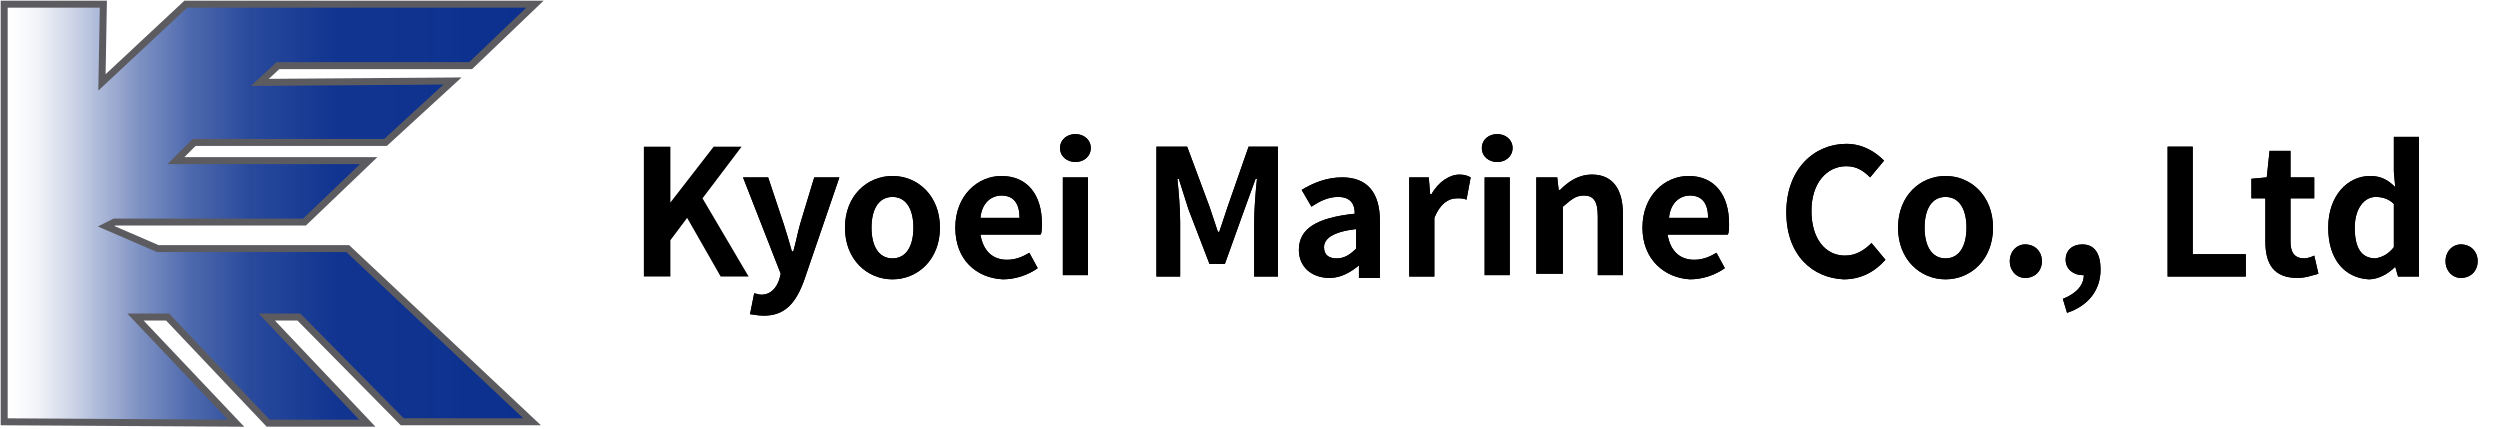 <?xml version="1.0" encoding="utf-8"?>
<!-- Generator: Adobe Illustrator 28.1.0, SVG Export Plug-In . SVG Version: 6.00 Build 0)  -->
<svg version="1.1" id="b" xmlns="http://www.w3.org/2000/svg" xmlns:xlink="http://www.w3.org/1999/xlink" x="0px" y="0px"
	 viewBox="0 0 179 30.7" style="enable-background:new 0 0 179 30.7;" xml:space="preserve">
<style type="text/css">
	.st0{fill:url(#SVGID_1_);stroke:#5C5B60;stroke-width:0.5;}
</style>
<g id="c">
	<g id="d">
		
			<linearGradient id="SVGID_1_" gradientUnits="userSpaceOnUse" x1="0.25" y1="16.748" x2="38.323" y2="16.748" gradientTransform="matrix(1 0 0 -1 0 32)">
			<stop  offset="0" style="stop-color:#FFFFFF;stop-opacity:0"/>
			<stop  offset="3.299957e-02" style="stop-color:#DDE2EF;stop-opacity:0.138"/>
			<stop  offset="9.859926e-02" style="stop-color:#A5B2D5;stop-opacity:0.367"/>
			<stop  offset="0.172" style="stop-color:#7589BF;stop-opacity:0.565"/>
			<stop  offset="0.254" style="stop-color:#4D68AC;stop-opacity:0.726"/>
			<stop  offset="0.349" style="stop-color:#2F4F9F;stop-opacity:0.849"/>
			<stop  offset="0.464" style="stop-color:#1A3D95;stop-opacity:0.936"/>
			<stop  offset="0.62" style="stop-color:#0E328F;stop-opacity:0.986"/>
			<stop  offset="1" style="stop-color:#0B308E"/>
		</linearGradient>
		<polygon class="st0" points="19.9,4.7 33.7,4.7 38.3,0.3 13.3,0.3 7.3,5.9 7.4,0.3 0.3,0.3 0.3,30.2 16.9,30.3 9.7,22.7 12,22.7 
			19.2,30.3 26.3,30.3 19.1,22.7 21.4,22.7 28.8,30.2 38.1,30.2 24.9,17.8 11.3,17.8 7.6,16.2 8.2,15.9 21.8,15.9 26.4,11.5 
			12.6,11.5 13.9,10.2 27.6,10.2 32.4,5.8 18.6,5.9 		"/>
	</g>
</g>
<g>
	<g>
		<path d="M46.1,10.5H48v4h0l3.1-4h2l-2.8,3.7l3.3,5.6h-2l-2.4-4.2L48,17.2v2.6h-1.9V10.5z"/>
		<path d="M53.7,22.5L54,21c0.1,0,0.3,0.1,0.5,0.1c0.7,0,1.1-0.5,1.3-1.1l0.1-0.4l-2.7-6.9H55l1.1,3.3c0.2,0.6,0.4,1.3,0.6,2h0.1
			c0.2-0.7,0.3-1.3,0.5-2l1-3.3h1.8L57.6,20c-0.6,1.7-1.4,2.6-2.9,2.6C54.2,22.6,53.9,22.5,53.7,22.5z"/>
		<path d="M60.5,16.3c0-2.3,1.6-3.7,3.4-3.7s3.4,1.4,3.4,3.7c0,2.3-1.6,3.7-3.4,3.7S60.5,18.6,60.5,16.3z M65.4,16.3
			c0-1.3-0.5-2.2-1.5-2.2s-1.5,0.9-1.5,2.2c0,1.3,0.5,2.2,1.5,2.2S65.4,17.6,65.4,16.3z"/>
		<path d="M68.4,16.3c0-2.3,1.6-3.7,3.3-3.7c1.9,0,2.9,1.4,2.9,3.4c0,0.3,0,0.7-0.1,0.8h-4.3c0.2,1.2,0.9,1.8,1.9,1.8
			c0.6,0,1.1-0.2,1.6-0.5l0.6,1.1c-0.7,0.5-1.6,0.8-2.5,0.8C69.9,19.9,68.4,18.6,68.4,16.3z M73,15.6c0-1-0.4-1.6-1.3-1.6
			c-0.7,0-1.4,0.5-1.5,1.6H73z"/>
		<path d="M75.9,10.6c0-0.6,0.5-1,1.1-1c0.6,0,1.1,0.4,1.1,1c0,0.6-0.5,1-1.1,1C76.4,11.6,75.9,11.2,75.9,10.6z M76.1,12.7h1.8v7
			h-1.8V12.7z"/>
		<path d="M82.9,10.5H85l1.6,4.3c0.2,0.6,0.4,1.2,0.6,1.8h0.1c0.2-0.6,0.4-1.2,0.6-1.8l1.5-4.3h2.1v9.3h-1.7v-3.9
			c0-0.9,0.1-2.2,0.2-3.1h-0.1L89.1,15l-1.4,3.9h-1.1L85.1,15l-0.7-2.2h-0.1c0.1,0.9,0.2,2.2,0.2,3.1v3.9h-1.7V10.5z"/>
		<path d="M93,17.9c0-1.5,1.2-2.3,4-2.6c0-0.7-0.3-1.2-1.2-1.2c-0.7,0-1.3,0.3-1.9,0.7l-0.7-1.2c0.8-0.5,1.8-0.9,2.9-0.9
			c1.8,0,2.7,1.1,2.7,3.1v4.1h-1.5L97.3,19h0c-0.6,0.5-1.3,0.9-2.1,0.9C93.9,19.9,93,19.1,93,17.9z M97.1,17.8v-1.4
			c-1.7,0.2-2.3,0.7-2.3,1.3c0,0.6,0.4,0.8,0.9,0.8C96.2,18.5,96.6,18.3,97.1,17.8z"/>
		<path d="M100.8,12.7h1.5l0.1,1.2h0.1c0.5-0.9,1.3-1.4,2-1.4c0.4,0,0.6,0.1,0.8,0.2l-0.3,1.6c-0.2-0.1-0.4-0.1-0.7-0.1
			c-0.6,0-1.2,0.4-1.6,1.4v4.2h-1.8V12.7z"/>
		<path d="M106.1,10.6c0-0.6,0.5-1,1.1-1c0.6,0,1.1,0.4,1.1,1c0,0.6-0.5,1-1.1,1C106.6,11.6,106.1,11.2,106.1,10.6z M106.3,12.7h1.8
			v7h-1.8V12.7z"/>
		<path d="M110,12.7h1.5l0.1,0.9h0.1c0.6-0.6,1.3-1.1,2.3-1.1c1.5,0,2.2,1.1,2.2,2.8v4.4h-1.8v-4.2c0-1.1-0.3-1.5-1-1.5
			c-0.6,0-0.9,0.3-1.5,0.8v4.8H110V12.7z"/>
		<path d="M117.6,16.3c0-2.3,1.6-3.7,3.3-3.7c1.9,0,2.9,1.4,2.9,3.4c0,0.3,0,0.7-0.1,0.8h-4.3c0.2,1.2,0.9,1.8,1.9,1.8
			c0.6,0,1.1-0.2,1.6-0.5l0.6,1.1c-0.7,0.5-1.6,0.8-2.5,0.8C119.2,19.9,117.6,18.6,117.6,16.3z M122.3,15.6c0-1-0.4-1.6-1.3-1.6
			c-0.7,0-1.4,0.5-1.5,1.6H122.3z"/>
		<path d="M127.9,15.2c0-3.1,2-4.9,4.3-4.9c1.2,0,2.1,0.6,2.7,1.2l-1,1.2c-0.5-0.5-1-0.8-1.7-0.8c-1.4,0-2.5,1.2-2.5,3.2
			c0,2,1,3.2,2.4,3.2c0.8,0,1.4-0.4,1.9-0.9l1,1.2c-0.8,0.9-1.8,1.4-3,1.4C129.8,19.9,127.9,18.3,127.9,15.2z"/>
		<path d="M135.9,16.3c0-2.3,1.6-3.7,3.4-3.7s3.4,1.4,3.4,3.7c0,2.3-1.6,3.7-3.4,3.7S135.9,18.6,135.9,16.3z M140.8,16.3
			c0-1.3-0.5-2.2-1.5-2.2s-1.5,0.9-1.5,2.2c0,1.3,0.5,2.2,1.5,2.2S140.8,17.6,140.8,16.3z"/>
		<path d="M143.9,18.7c0-0.7,0.5-1.2,1.1-1.2c0.7,0,1.2,0.5,1.2,1.2s-0.5,1.2-1.2,1.2C144.4,19.9,143.9,19.4,143.9,18.7z"/>
		<path d="M147.7,21.4c1-0.4,1.5-1,1.5-1.7h-0.1c-0.6,0-1.2-0.4-1.2-1.1c0-0.7,0.5-1.1,1.2-1.1c0.9,0,1.3,0.7,1.3,1.8
			c0,1.5-0.9,2.6-2.4,3.1L147.7,21.4z"/>
		<path d="M155.1,10.5h1.9v7.7h3.8v1.6h-5.6V10.5z"/>
		<path d="M162.2,17.3v-3.1h-1v-1.4l1.1-0.1l0.2-1.9h1.5v1.9h1.7v1.5H164v3.1c0,0.8,0.3,1.2,1,1.2c0.2,0,0.5-0.1,0.7-0.2l0.3,1.3
			c-0.4,0.1-0.9,0.3-1.5,0.3C162.8,19.9,162.2,18.9,162.2,17.3z"/>
		<path d="M166.7,16.3c0-2.3,1.4-3.7,3-3.7c0.8,0,1.3,0.3,1.8,0.8l-0.1-1.1V9.8h1.8v10h-1.5l-0.2-0.7h0c-0.5,0.5-1.2,0.9-1.9,0.9
			C167.9,19.9,166.7,18.6,166.7,16.3z M171.4,17.7v-3.1c-0.4-0.4-0.9-0.5-1.3-0.5c-0.8,0-1.5,0.8-1.5,2.2c0,1.5,0.5,2.2,1.5,2.2
			C170.6,18.4,171,18.2,171.4,17.7z"/>
		<path d="M175.1,18.7c0-0.7,0.5-1.2,1.1-1.2c0.7,0,1.2,0.5,1.2,1.2s-0.5,1.2-1.2,1.2C175.6,19.9,175.1,19.4,175.1,18.7z"/>
	</g>
	<path d="M53.7,22.5L54,21c0.1,0,0.3,0.1,0.5,0.1c0.7,0,1.1-0.5,1.3-1.1l0.1-0.4l-2.7-6.9H55l1.1,3.3c0.2,0.6,0.4,1.3,0.6,2h0.1
		c0.2-0.7,0.3-1.3,0.5-2l1-3.3h1.8L57.6,20c-0.6,1.7-1.4,2.6-2.9,2.6C54.2,22.6,53.9,22.5,53.7,22.5z"/>
	<path d="M60.5,16.3c0-2.3,1.6-3.7,3.4-3.7s3.4,1.4,3.4,3.7c0,2.3-1.6,3.7-3.4,3.7S60.5,18.6,60.5,16.3z M65.4,16.3
		c0-1.3-0.5-2.2-1.5-2.2s-1.5,0.9-1.5,2.2c0,1.3,0.5,2.2,1.5,2.2S65.4,17.6,65.4,16.3z"/>
	<path d="M68.4,16.3c0-2.3,1.6-3.7,3.3-3.7c1.9,0,2.9,1.4,2.9,3.4c0,0.3,0,0.7-0.1,0.8h-4.3c0.2,1.2,0.9,1.8,1.9,1.8
		c0.6,0,1.1-0.2,1.6-0.5l0.6,1.1c-0.7,0.5-1.6,0.8-2.5,0.8C69.9,19.9,68.4,18.6,68.4,16.3z M73,15.6c0-1-0.4-1.6-1.3-1.6
		c-0.7,0-1.4,0.5-1.5,1.6H73z"/>
	<path d="M75.9,10.6c0-0.6,0.5-1,1.1-1c0.6,0,1.1,0.4,1.1,1c0,0.6-0.5,1-1.1,1C76.4,11.6,75.9,11.2,75.9,10.6z M76.1,12.7h1.8v7
		h-1.8V12.7z"/>
	<path d="M82.9,10.5H85l1.6,4.3c0.2,0.6,0.4,1.2,0.6,1.8h0.1c0.2-0.6,0.4-1.2,0.6-1.8l1.5-4.3h2.1v9.3h-1.7v-3.9
		c0-0.9,0.1-2.2,0.2-3.1h-0.1L89.1,15l-1.4,3.9h-1.1L85.1,15l-0.7-2.2h-0.1c0.1,0.9,0.2,2.2,0.2,3.1v3.9h-1.7V10.5z"/>
	<path d="M93,17.9c0-1.5,1.2-2.3,4-2.6c0-0.7-0.3-1.2-1.2-1.2c-0.7,0-1.3,0.3-1.9,0.7l-0.7-1.2c0.8-0.5,1.8-0.9,2.9-0.9
		c1.8,0,2.7,1.1,2.7,3.1v4.1h-1.5L97.3,19h0c-0.6,0.5-1.3,0.9-2.1,0.9C93.9,19.9,93,19.1,93,17.9z M97.1,17.8v-1.4
		c-1.7,0.2-2.3,0.7-2.3,1.3c0,0.6,0.4,0.8,0.9,0.8C96.2,18.5,96.6,18.3,97.1,17.8z"/>
	<path d="M100.8,12.7h1.5l0.1,1.2h0.1c0.5-0.9,1.3-1.4,2-1.4c0.4,0,0.6,0.1,0.8,0.2l-0.3,1.6c-0.2-0.1-0.4-0.1-0.7-0.1
		c-0.6,0-1.2,0.4-1.6,1.4v4.2h-1.8V12.7z"/>
	<path d="M106.1,10.6c0-0.6,0.5-1,1.1-1c0.6,0,1.1,0.4,1.1,1c0,0.6-0.5,1-1.1,1C106.6,11.6,106.1,11.2,106.1,10.6z M106.3,12.7h1.8
		v7h-1.8V12.7z"/>
	<path d="M110,12.7h1.5l0.1,0.9h0.1c0.6-0.6,1.3-1.1,2.3-1.1c1.5,0,2.2,1.1,2.2,2.8v4.4h-1.8v-4.2c0-1.1-0.3-1.5-1-1.5
		c-0.6,0-0.9,0.3-1.5,0.8v4.8H110V12.7z"/>
	<path d="M117.6,16.3c0-2.3,1.6-3.7,3.3-3.7c1.9,0,2.9,1.4,2.9,3.4c0,0.3,0,0.7-0.1,0.8h-4.3c0.2,1.2,0.9,1.8,1.9,1.8
		c0.6,0,1.1-0.2,1.6-0.5l0.6,1.1c-0.7,0.5-1.6,0.8-2.5,0.8C119.2,19.9,117.6,18.6,117.6,16.3z M122.3,15.6c0-1-0.4-1.6-1.3-1.6
		c-0.7,0-1.4,0.5-1.5,1.6H122.3z"/>
	<path d="M127.9,15.2c0-3.1,2-4.9,4.3-4.9c1.2,0,2.1,0.6,2.7,1.2l-1,1.2c-0.5-0.5-1-0.8-1.7-0.8c-1.4,0-2.5,1.2-2.5,3.2
		c0,2,1,3.2,2.4,3.2c0.8,0,1.4-0.4,1.9-0.9l1,1.2c-0.8,0.9-1.8,1.4-3,1.4C129.8,19.9,127.9,18.3,127.9,15.2z"/>
	<path d="M135.9,16.3c0-2.3,1.6-3.7,3.4-3.7s3.4,1.4,3.4,3.7c0,2.3-1.6,3.7-3.4,3.7S135.9,18.6,135.9,16.3z M140.8,16.3
		c0-1.3-0.5-2.2-1.5-2.2s-1.5,0.9-1.5,2.2c0,1.3,0.5,2.2,1.5,2.2S140.8,17.6,140.8,16.3z"/>
	<path d="M143.9,18.7c0-0.7,0.5-1.2,1.1-1.2c0.7,0,1.2,0.5,1.2,1.2s-0.5,1.2-1.2,1.2C144.4,19.9,143.9,19.4,143.9,18.7z"/>
	<path d="M147.7,21.4c1-0.4,1.5-1,1.5-1.7h-0.1c-0.6,0-1.2-0.4-1.2-1.1c0-0.7,0.5-1.1,1.2-1.1c0.9,0,1.3,0.7,1.3,1.8
		c0,1.5-0.9,2.6-2.4,3.1L147.7,21.4z"/>
	<path d="M155.1,10.5h1.9v7.7h3.8v1.6h-5.6V10.5z"/>
	<path d="M162.2,17.3v-3.1h-1v-1.4l1.1-0.1l0.2-1.9h1.5v1.9h1.7v1.5H164v3.1c0,0.8,0.3,1.2,1,1.2c0.2,0,0.5-0.1,0.7-0.2l0.3,1.3
		c-0.4,0.1-0.9,0.3-1.5,0.3C162.8,19.9,162.2,18.9,162.2,17.3z"/>
	<path d="M166.7,16.3c0-2.3,1.4-3.7,3-3.7c0.8,0,1.3,0.3,1.8,0.8l-0.1-1.1V9.8h1.8v10h-1.5l-0.2-0.7h0c-0.5,0.5-1.2,0.9-1.9,0.9
		C167.9,19.9,166.7,18.6,166.7,16.3z M171.4,17.7v-3.1c-0.4-0.4-0.9-0.5-1.3-0.5c-0.8,0-1.5,0.8-1.5,2.2c0,1.5,0.5,2.2,1.5,2.2
		C170.6,18.4,171,18.2,171.4,17.7z"/>
	<path d="M175.1,18.7c0-0.7,0.5-1.2,1.1-1.2c0.7,0,1.2,0.5,1.2,1.2s-0.5,1.2-1.2,1.2C175.6,19.9,175.1,19.4,175.1,18.7z"/>
</g>
</svg>
